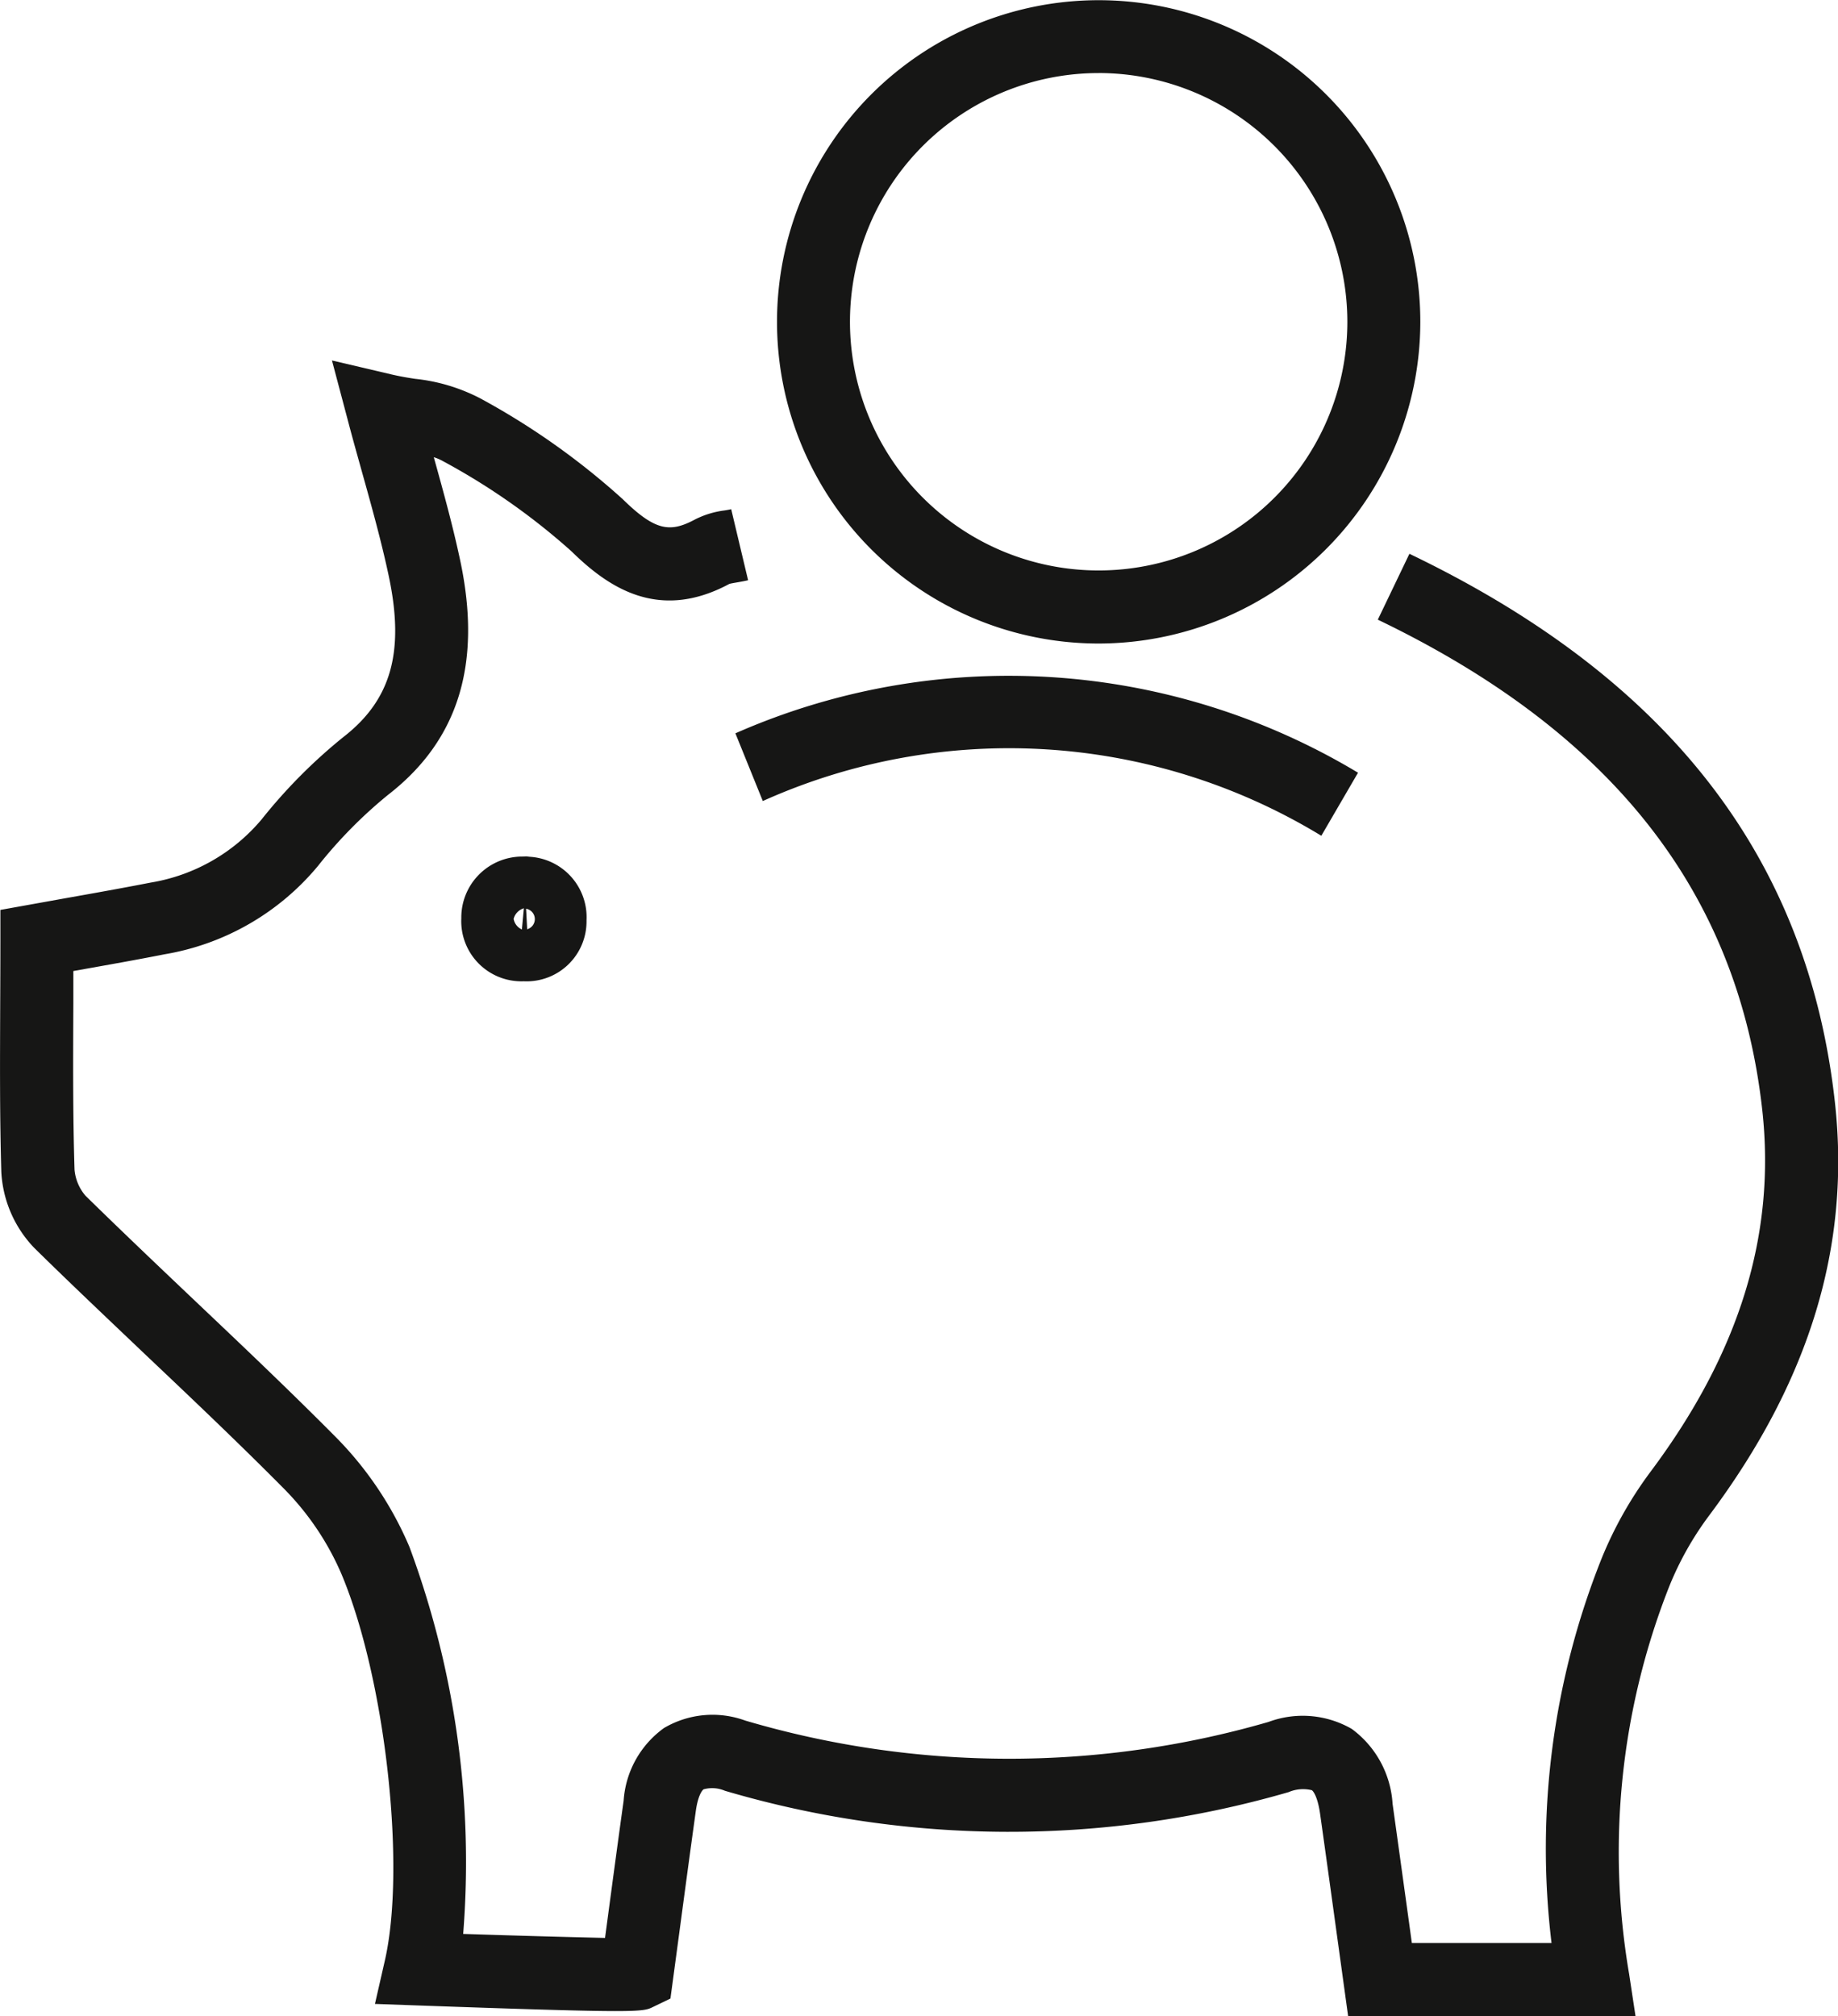 <svg xmlns="http://www.w3.org/2000/svg" xmlns:xlink="http://www.w3.org/1999/xlink" width="56" height="61.422" viewBox="0 0 56 61.422"><defs><clipPath id="a"><rect width="56" height="61.422" fill="none"/></clipPath></defs><g transform="translate(0 0)" clip-path="url(#a)"><path d="M49.83,70.179H41.074l-.353-2.556c-.167-1.214-.332-2.408-.5-3.6-.068-.487-.195-.687-.252-.723a1.118,1.118,0,0,0-.707.058,30.591,30.591,0,0,1-17.176-.041.98.98,0,0,0-.647-.045c-.06.039-.177.22-.238.654-.167,1.2-.328,2.4-.487,3.588l-.287,2.133-.538.26c-.31.15-.394.191-7.119-.048l-1.346-.048.3-1.313c.655-2.858.019-8.572-1.309-11.757a8.418,8.418,0,0,0-1.76-2.624C7.272,52.721,5.814,51.339,4.4,50,3.3,48.952,2.15,47.867,1.04,46.774a3.612,3.612,0,0,1-1-2.31C-.01,42.756,0,41.088.006,39.321q.005-.948.006-1.912V36.48l2.055-.369c.846-.15,1.685-.3,2.521-.463a5.6,5.6,0,0,0,3.384-1.927,16.139,16.139,0,0,1,2.486-2.505c1.463-1.133,1.877-2.6,1.385-4.915-.216-1.016-.5-2.043-.805-3.131-.146-.526-.3-1.068-.448-1.636l-.476-1.794,1.806.424c.242.057.488.1.73.136a5.544,5.544,0,0,1,1.975.591,22.268,22.268,0,0,1,4.351,3.078c1.005.986,1.454,1.016,2.212.609a2.765,2.765,0,0,1,.89-.269c.068-.011.136-.022.2-.038l.515,2.165c-.114.027-.23.047-.345.067-.082.014-.194.033-.231.047-2.167,1.164-3.706.082-4.8-.99A20.246,20.246,0,0,0,13.5,22.81a1.416,1.416,0,0,0-.283-.122c.3,1.079.582,2.1.805,3.149.668,3.14-.052,5.475-2.2,7.138a14.033,14.033,0,0,0-2.132,2.163A7.742,7.742,0,0,1,5.02,37.831c-.851.168-1.706.319-2.566.472l-.219.039q0,.5,0,.99c-.008,1.746-.016,3.395.036,5.063a1.405,1.405,0,0,0,.334.793c1.1,1.078,2.234,2.156,3.334,3.2,1.422,1.348,2.892,2.742,4.3,4.162a10.7,10.7,0,0,1,2.235,3.335,27.612,27.612,0,0,1,1.638,11.793c1.687.056,3.345.1,4.322.122l.078-.582c.16-1.19.321-2.4.489-3.6a2.971,2.971,0,0,1,1.23-2.213,2.911,2.911,0,0,1,2.475-.227,28.4,28.4,0,0,0,15.945.041,2.989,2.989,0,0,1,2.534.213,3.065,3.065,0,0,1,1.244,2.282c.167,1.2.332,2.391.5,3.606l.087.634h4.256a23.856,23.856,0,0,1,1.52-11.7,11.926,11.926,0,0,1,1.5-2.662c2.708-3.623,3.819-7.227,3.4-11.021-.738-6.619-4.57-11.5-11.713-14.934l.963-2.007c7.891,3.789,12.131,9.249,12.962,16.694.488,4.382-.763,8.5-3.825,12.6a9.625,9.625,0,0,0-1.217,2.157A22.052,22.052,0,0,0,49.636,68.9ZM40.258,34.221a18.3,18.3,0,0,0-17.017-1.058L22.406,31.1a20.656,20.656,0,0,1,18.97,1.2Z" transform="translate(0 -8.758)" fill="#161615"/><path d="M27.165,50.7h-.018a1.833,1.833,0,0,1-1.884-1.92,1.857,1.857,0,0,1,1.878-1.88l.1-.006.1.012a1.843,1.843,0,0,1,1.737,1.936,1.825,1.825,0,0,1-1.9,1.858m-.009-2.225a.455.455,0,0,0-.312.324.437.437,0,0,0,.252.322Zm.068.014.033.625a.321.321,0,0,0-.033-.625" transform="translate(-11.208 -20.803)" fill="#161615"/><path d="M52.35,19.606a9.8,9.8,0,1,1,9.8-9.8,9.814,9.814,0,0,1-9.8,9.8m0-17.38A7.577,7.577,0,1,0,59.927,9.8,7.586,7.586,0,0,0,52.35,2.225" transform="translate(-18.876 0)" fill="#161615"/></g></svg>